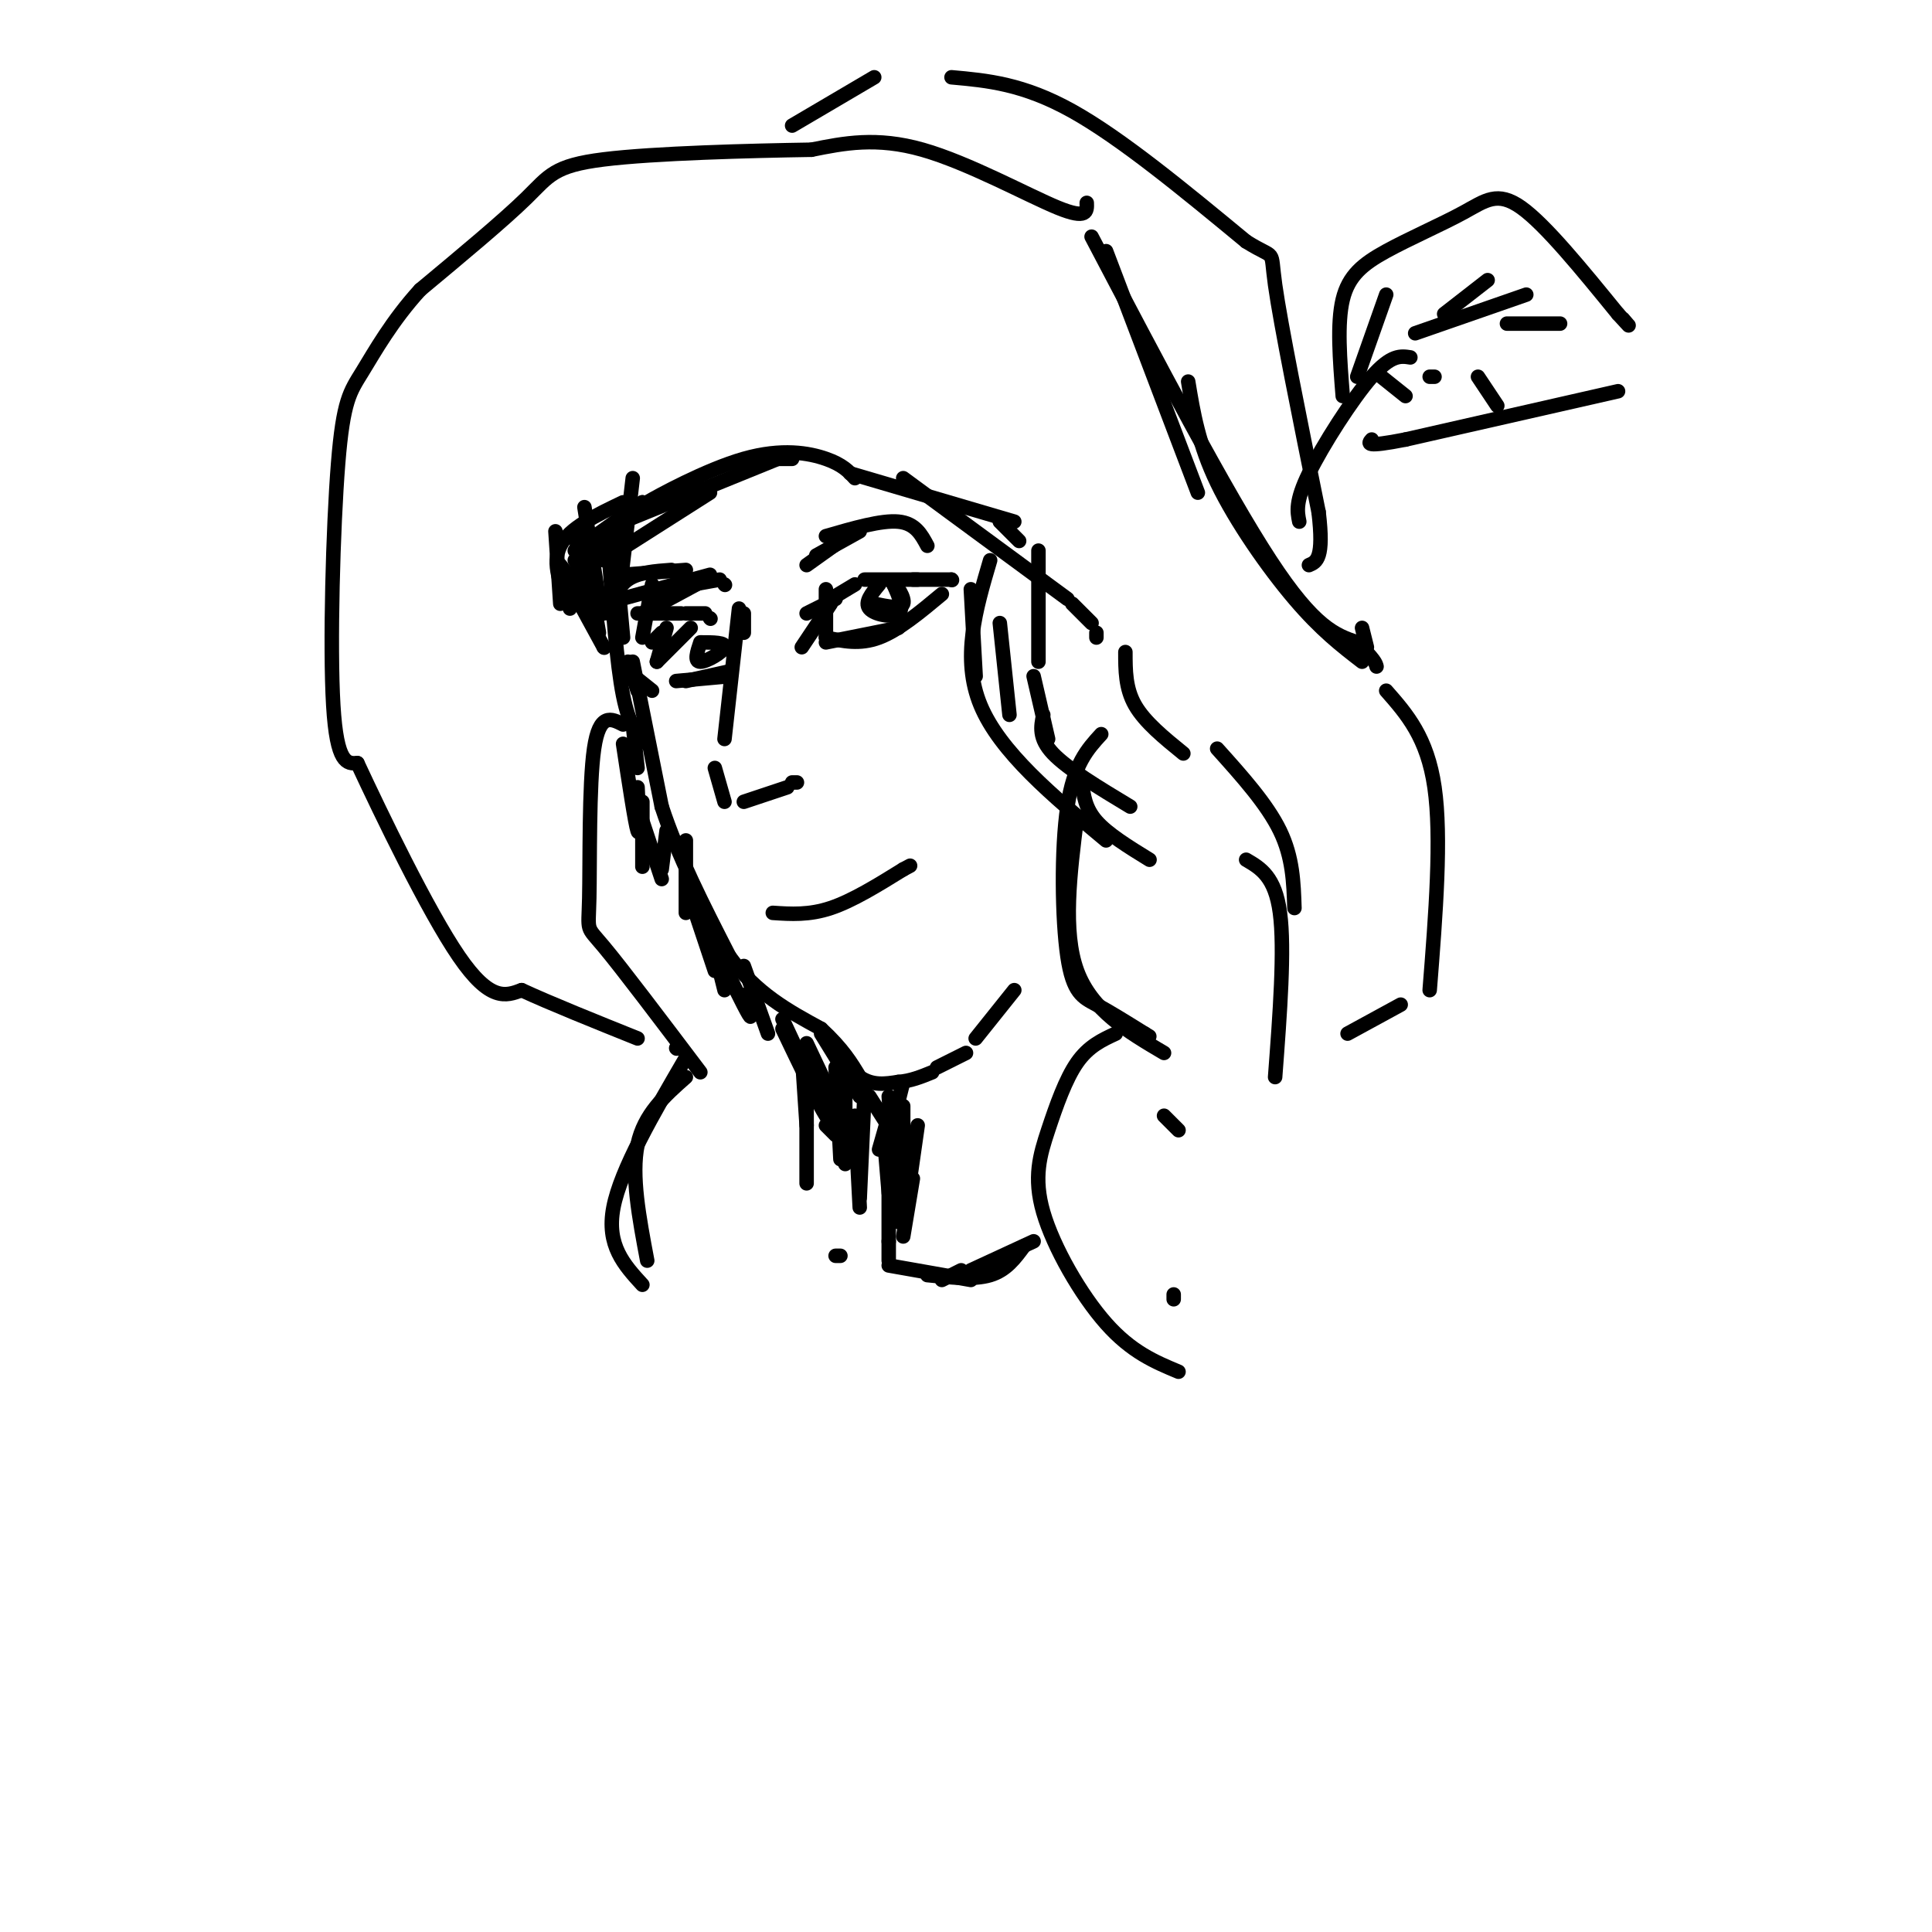 <svg viewBox='0 0 400 400' version='1.1' xmlns='http://www.w3.org/2000/svg' xmlns:xlink='http://www.w3.org/1999/xlink'><g fill='none' stroke='rgb(0,0,0)' stroke-width='3' stroke-linecap='round' stroke-linejoin='round'><path d='M133,132c0.000,0.000 2.000,-11.000 2,-11'/><path d='M135,125c0.000,0.000 2.000,-2.000 2,-2'/><path d='M138,122c0.000,0.000 11.000,-2.000 11,-2'/><path d='M146,120c0.000,0.000 -13.000,7.000 -13,7'/><path d='M132,127c0.000,0.000 9.000,0.000 9,0'/><path d='M142,127c0.000,0.000 4.000,0.000 4,0'/><path d='M150,121c0.000,0.000 0.100,0.100 0.1,0.1'/><path d='M154,127c0.000,0.000 0.000,4.000 0,4'/><path d='M153,126c0.000,0.000 -3.000,27.000 -3,27'/><path d='M148,159c0.000,0.000 2.000,7.000 2,7'/><path d='M154,166c0.000,0.000 9.000,-3.000 9,-3'/><path d='M164,162c0.000,0.000 1.000,0.000 1,0'/><path d='M160,189c3.750,0.250 7.500,0.500 12,-1c4.500,-1.500 9.750,-4.750 15,-8'/><path d='M187,180c2.500,-1.333 1.250,-0.667 0,0'/><path d='M167,117c0.000,0.000 7.000,-5.000 7,-5'/><path d='M171,111c5.750,-1.667 11.500,-3.333 15,-3c3.500,0.333 4.750,2.667 6,5'/><path d='M172,124c0.000,0.000 5.000,-3.000 5,-3'/><path d='M179,120c0.000,0.000 11.000,0.000 11,0'/><path d='M195,123c-4.500,3.750 -9.000,7.500 -13,9c-4.000,1.500 -7.500,0.750 -11,0'/><path d='M173,124c0.000,0.000 -6.000,3.000 -6,3'/><path d='M182,121c-1.533,1.867 -3.067,3.733 -2,5c1.067,1.267 4.733,1.933 6,1c1.267,-0.933 0.133,-3.467 -1,-6'/><path d='M185,121c0.556,-0.044 2.444,2.844 2,4c-0.444,1.156 -3.222,0.578 -6,0'/><path d='M140,141c0.000,0.000 11.000,-1.000 11,-1'/><path d='M151,139c0.000,0.000 -9.000,2.000 -9,2'/><path d='M145,133c-0.667,2.000 -1.333,4.000 0,4c1.333,0.000 4.667,-2.000 5,-3c0.333,-1.000 -2.333,-1.000 -5,-1'/><path d='M130,139c0.000,0.000 5.000,4.000 5,4'/><path d='M130,137c0.000,0.000 2.000,6.000 2,6'/><path d='M131,137c0.000,0.000 6.000,30.000 6,30'/><path d='M137,167c3.333,10.167 8.667,20.583 14,31'/><path d='M151,198c5.500,7.667 12.250,11.333 19,15'/><path d='M170,213c4.500,4.167 6.250,7.083 8,10'/><path d='M178,223c2.667,1.833 5.333,1.417 8,1'/><path d='M186,224c2.500,-0.167 4.750,-1.083 7,-2'/><path d='M194,221c0.000,0.000 6.000,-3.000 6,-3'/><path d='M202,215c0.000,0.000 8.000,-10.000 8,-10'/><path d='M137,131c0.000,0.000 -2.000,2.000 -2,2'/><path d='M129,119c0.000,0.000 13.000,-1.000 13,-1'/><path d='M139,118c-3.417,0.250 -6.833,0.500 -9,2c-2.167,1.500 -3.083,4.250 -4,7'/><path d='M125,125c0.000,0.000 22.000,-6.000 22,-6'/><path d='M169,115c0.000,0.000 9.000,-5.000 9,-5'/><path d='M171,122c0.000,0.000 0.000,10.000 0,10'/><path d='M172,125c0.000,0.000 -6.000,9.000 -6,9'/><path d='M171,133c0.000,0.000 15.000,-3.000 15,-3'/><path d='M189,120c0.000,0.000 8.000,0.000 8,0'/><path d='M197,120c0.000,0.000 0.100,0.100 0.1,0.1'/><path d='M138,130c0.000,0.000 -2.000,7.000 -2,7'/><path d='M136,137c0.000,0.000 7.000,-7.000 7,-7'/><path d='M147,128c0.000,0.000 0.100,0.100 0.1,0.1'/><path d='M128,108c0.000,0.000 9.000,-4.000 9,-4'/><path d='M135,104c0.000,0.000 10.000,-3.000 10,-3'/><path d='M159,95c0.000,0.000 5.000,0.000 5,0'/><path d='M187,99c0.000,0.000 34.000,25.000 34,25'/><path d='M222,125c0.000,0.000 4.000,4.000 4,4'/><path d='M227,131c0.000,0.000 0.000,1.000 0,1'/><path d='M229,52c0.000,0.000 19.000,50.000 19,50'/><path d='M246,79c1.067,6.489 2.133,12.978 6,21c3.867,8.022 10.533,17.578 16,24c5.467,6.422 9.733,9.711 14,13'/><path d='M283,134c0.000,0.000 -1.000,-4.000 -1,-4'/><path d='M225,42c0.067,1.756 0.133,3.511 -6,1c-6.133,-2.511 -18.467,-9.289 -28,-12c-9.533,-2.711 -16.267,-1.356 -23,0'/><path d='M168,31c-12.595,0.202 -32.583,0.708 -43,2c-10.417,1.292 -11.262,3.369 -16,8c-4.738,4.631 -13.369,11.815 -22,19'/><path d='M87,60c-5.850,6.397 -9.475,12.890 -12,17c-2.525,4.110 -3.949,5.837 -5,19c-1.051,13.163 -1.729,37.761 -1,50c0.729,12.239 2.864,12.120 5,12'/><path d='M74,158c4.867,10.444 14.533,30.556 21,40c6.467,9.444 9.733,8.222 13,7'/><path d='M108,205c6.167,2.833 15.083,6.417 24,10'/><path d='M140,217c0.000,0.000 0.100,0.100 0.1,0.1'/><path d='M129,104c-5.583,2.667 -11.167,5.333 -13,9c-1.833,3.667 0.083,8.333 2,13'/><path d='M119,123c0.000,0.000 6.000,11.000 6,11'/><path d='M125,134c0.000,0.000 0.100,0.100 0.1,0.1'/><path d='M116,117c0.000,0.000 7.000,9.000 7,9'/><path d='M129,132c0.000,0.000 -2.000,-22.000 -2,-22'/><path d='M131,99c0.000,0.000 -3.000,26.000 -3,26'/><path d='M126,114c0.833,11.667 1.667,23.333 3,30c1.333,6.667 3.167,8.333 5,10'/><path d='M215,114c0.000,0.000 0.000,23.000 0,23'/><path d='M205,116c-3.000,10.167 -6.000,20.333 -2,30c4.000,9.667 15.000,18.833 26,28'/><path d='M228,152c-2.839,3.095 -5.679,6.190 -7,15c-1.321,8.810 -1.125,23.333 0,31c1.125,7.667 3.179,8.476 6,10c2.821,1.524 6.411,3.762 10,6'/><path d='M237,214c1.667,1.000 0.833,0.500 0,0'/><path d='M233,135c0.000,3.750 0.000,7.500 2,11c2.000,3.500 6.000,6.750 10,10'/><path d='M258,178c3.000,1.750 6.000,3.500 7,11c1.000,7.500 0.000,20.750 -1,34'/><path d='M231,214c-2.812,1.298 -5.624,2.596 -8,6c-2.376,3.404 -4.317,8.912 -6,14c-1.683,5.088 -3.107,9.754 -1,17c2.107,7.246 7.745,17.070 13,23c5.255,5.930 10.128,7.965 15,10'/><path d='M243,269c0.000,0.000 0.000,-1.000 0,-1'/><path d='M129,150c-2.452,-1.250 -4.905,-2.500 -6,5c-1.095,7.500 -0.833,23.750 -1,31c-0.167,7.250 -0.762,5.500 3,10c3.762,4.500 11.881,15.250 20,26'/><path d='M166,218c0.000,0.000 1.000,15.000 1,15'/><path d='M142,223c-4.333,3.833 -8.667,7.667 -10,14c-1.333,6.333 0.333,15.167 2,24'/><path d='M171,233c0.000,0.000 2.000,2.000 2,2'/><path d='M176,235c0.000,0.000 1.000,1.000 1,1'/><path d='M180,227c0.000,0.000 7.000,11.000 7,11'/><path d='M184,229c0.000,0.000 2.000,8.000 2,8'/><path d='M186,237c0.000,0.000 0.100,0.100 0.1,0.1'/><path d='M164,26c0.000,0.000 17.000,-10.000 17,-10'/><path d='M197,16c7.417,0.667 14.833,1.333 25,7c10.167,5.667 23.083,16.333 36,27'/><path d='M258,50c6.533,4.111 4.867,0.889 6,9c1.133,8.111 5.067,27.556 9,47'/><path d='M273,106c1.167,9.667 -0.417,10.333 -2,11'/><path d='M226,49c13.917,26.500 27.833,53.000 37,67c9.167,14.000 13.583,15.500 18,17'/><path d='M281,133c3.667,3.667 3.833,4.333 4,5'/><path d='M287,143c4.250,4.833 8.500,9.667 10,20c1.500,10.333 0.250,26.167 -1,42'/><path d='M290,208c0.000,0.000 -11.000,6.000 -11,6'/><path d='M252,155c5.167,5.750 10.333,11.500 13,17c2.667,5.500 2.833,10.750 3,16'/><path d='M201,122c0.000,0.000 1.000,18.000 1,18'/><path d='M207,129c0.000,0.000 2.000,19.000 2,19'/><path d='M214,140c0.000,0.000 3.000,13.000 3,13'/><path d='M216,148c-0.500,2.417 -1.000,4.833 2,8c3.000,3.167 9.500,7.083 16,11'/><path d='M224,162c0.333,2.667 0.667,5.333 3,8c2.333,2.667 6.667,5.333 11,8'/><path d='M223,169c-1.500,11.917 -3.000,23.833 0,32c3.000,8.167 10.500,12.583 18,17'/><path d='M184,227c0.000,0.000 2.000,26.000 2,26'/><path d='M184,257c0.000,0.000 0.000,4.000 0,4'/><path d='M184,262c0.000,0.000 17.000,3.000 17,3'/><path d='M192,264c4.833,0.500 9.667,1.000 13,0c3.333,-1.000 5.167,-3.500 7,-6'/><path d='M214,257c0.000,0.000 -13.000,6.000 -13,6'/><path d='M199,263c0.000,0.000 -4.000,2.000 -4,2'/><path d='M142,219c-6.750,11.583 -13.500,23.167 -15,31c-1.500,7.833 2.250,11.917 6,16'/><path d='M167,229c0.000,0.000 0.000,16.000 0,16'/><path d='M174,218c0.000,0.000 0.000,18.000 0,18'/><path d='M175,221c0.000,0.000 0.000,20.000 0,20'/><path d='M179,226c0.000,0.000 -1.000,22.000 -1,22'/><path d='M177,231c0.000,0.000 1.000,19.000 1,19'/><path d='M183,235c0.000,0.000 1.000,12.000 1,12'/><path d='M184,235c0.000,9.083 0.000,18.167 0,21c0.000,2.833 0.000,-0.583 0,-4'/><path d='M184,240c0.000,0.000 3.000,7.000 3,7'/><path d='M173,221c0.000,0.000 1.000,19.000 1,19'/><path d='M170,224c0.000,0.000 5.000,10.000 5,10'/><path d='M170,214c0.000,0.000 8.000,13.000 8,13'/><path d='M167,216c3.083,6.500 6.167,13.000 7,15c0.833,2.000 -0.583,-0.500 -2,-3'/><path d='M162,211c0.000,0.000 7.000,15.000 7,15'/><path d='M162,213c3.750,7.833 7.500,15.667 9,18c1.500,2.333 0.750,-0.833 0,-4'/><path d='M154,200c0.000,0.000 5.000,14.000 5,14'/><path d='M148,196c3.000,6.167 6.000,12.333 7,14c1.000,1.667 0.000,-1.167 -1,-4'/><path d='M147,193c0.000,0.000 3.000,12.000 3,12'/><path d='M143,186c0.000,0.000 5.000,15.000 5,15'/><path d='M142,174c0.000,0.000 0.000,15.000 0,15'/><path d='M138,172c0.000,0.000 -1.000,8.000 -1,8'/><path d='M132,167c0.000,0.000 5.000,15.000 5,15'/><path d='M133,166c0.000,5.667 0.000,11.333 0,13c0.000,1.667 0.000,-0.667 0,-3'/><path d='M129,154c1.250,8.250 2.500,16.500 3,18c0.500,1.500 0.250,-3.750 0,-9'/><path d='M131,150c0.000,0.000 1.000,9.000 1,9'/><path d='M122,119c0.000,0.000 2.000,12.000 2,12'/><path d='M115,110c0.000,0.000 1.000,15.000 1,15'/><path d='M119,116c0.000,0.000 6.000,11.000 6,11'/><path d='M121,105c0.000,0.000 3.000,19.000 3,19'/><path d='M119,110c0.000,0.000 1.000,6.000 1,6'/><path d='M119,114c0.000,0.000 14.000,-10.000 14,-10'/><path d='M133,104c0.000,0.000 -12.000,13.000 -12,13'/><path d='M125,116c0.000,0.000 22.000,-14.000 22,-14'/><path d='M129,108c0.000,0.000 32.000,-13.000 32,-13'/><path d='M144,99c-6.018,3.107 -12.036,6.214 -10,5c2.036,-1.214 12.125,-6.750 20,-9c7.875,-2.250 13.536,-1.214 17,0c3.464,1.214 4.732,2.607 6,4'/><path d='M176,98c0.000,0.000 34.000,10.000 34,10'/><path d='M207,108c0.000,0.000 4.000,4.000 4,4'/><path d='M269,108c-0.422,-2.089 -0.844,-4.178 2,-10c2.844,-5.822 8.956,-15.378 13,-20c4.044,-4.622 6.022,-4.311 8,-4'/><path d='M278,82c-0.598,-7.520 -1.196,-15.040 0,-20c1.196,-4.960 4.187,-7.360 9,-10c4.813,-2.640 11.450,-5.518 16,-8c4.550,-2.482 7.014,-4.566 12,-1c4.986,3.566 12.493,12.783 20,22'/><path d='M335,65c3.500,3.833 2.250,2.417 1,1'/><path d='M335,81c0.000,0.000 -44.000,10.000 -44,10'/><path d='M291,91c-8.500,1.667 -7.750,0.833 -7,0'/><path d='M281,78c0.000,0.000 6.000,-17.000 6,-17'/><path d='M299,65c0.000,0.000 9.000,-7.000 9,-7'/><path d='M293,69c0.000,0.000 23.000,-8.000 23,-8'/><path d='M312,67c0.000,0.000 11.000,0.000 11,0'/><path d='M286,78c0.000,0.000 5.000,4.000 5,4'/><path d='M296,78c0.000,0.000 1.000,0.000 1,0'/><path d='M306,78c0.000,0.000 4.000,6.000 4,6'/><path d='M241,231c0.000,0.000 3.000,3.000 3,3'/><path d='M173,260c0.000,0.000 1.000,0.000 1,0'/><path d='M184,231c0.000,0.000 -2.000,7.000 -2,7'/><path d='M187,224c0.000,0.000 -3.000,12.000 -3,12'/><path d='M187,229c0.000,0.000 0.000,14.000 0,14'/><path d='M190,233c0.000,0.000 -2.000,14.000 -2,14'/><path d='M189,244c0.000,0.000 -2.000,12.000 -2,12'/></g>
</svg>